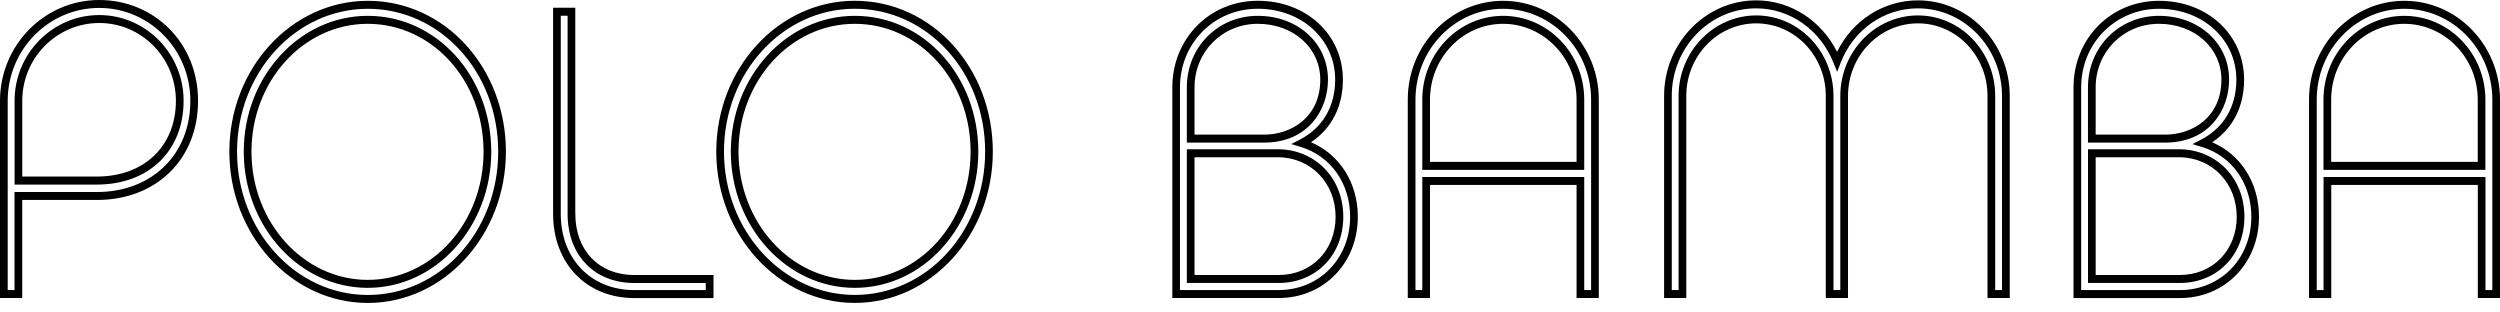 <svg width="200" height="25" viewBox="0 0 200 25" fill="none" xmlns="http://www.w3.org/2000/svg">
<path d="M68.38 22.39C63.253 22.39 59.08 17.788 59.08 12.131C59.08 6.474 63.253 1.905 68.38 1.905C73.507 1.905 77.648 6.396 77.648 12.131C77.648 17.866 73.492 22.39 68.38 22.39ZM68.38 1.267C62.913 1.267 58.465 6.142 58.465 12.131C58.465 18.12 62.913 23.028 68.38 23.028C73.847 23.028 78.264 18.14 78.264 12.131C78.264 6.123 73.922 1.267 68.38 1.267ZM174.379 21.999H167.653V12.581H174.376C176.977 12.61 178.938 14.655 178.938 17.339C178.938 20.022 177.021 21.999 174.379 21.999ZM174.379 11.942H167.04V22.637H174.379C177.376 22.637 179.554 20.41 179.554 17.339C179.554 14.268 177.332 11.978 174.379 11.942ZM68.38 23.595C62.612 23.595 57.918 18.452 57.918 12.131C57.918 5.81 62.612 0.7 68.38 0.7C74.148 0.7 78.811 5.722 78.811 12.131C78.811 18.54 74.132 23.595 68.38 23.595ZM68.38 0.062C62.272 0.062 57.302 5.474 57.302 12.131C57.302 18.788 62.272 24.233 68.38 24.233C74.487 24.233 79.426 18.804 79.426 12.131C79.426 5.458 74.576 0.062 68.38 0.062ZM167.653 6.989C167.653 4.139 169.877 1.905 172.714 1.905C175.551 1.905 177.713 3.823 177.713 6.37C177.713 9.392 175.381 10.77 173.217 10.77H167.653V6.989ZM178.328 6.37C178.328 3.462 175.915 1.267 172.714 1.267C169.513 1.267 167.037 3.781 167.037 6.989V11.408H173.217C176.729 11.408 178.328 8.796 178.328 6.37ZM95.562 6.989C95.562 4.139 97.787 1.905 100.624 1.905C103.461 1.905 105.622 3.823 105.622 6.37C105.622 9.392 103.291 10.77 101.126 10.77H95.562V6.989ZM106.238 6.37C106.238 3.462 103.825 1.267 100.624 1.267C97.422 1.267 94.947 3.781 94.947 6.989V11.408H101.126C104.639 11.408 106.238 8.796 106.238 6.37ZM102.289 21.999H95.562V12.581H102.286C104.887 12.61 106.847 14.655 106.847 17.339C106.847 20.022 104.931 21.999 102.289 21.999ZM102.289 11.942H94.947V22.637H102.289C105.286 22.637 107.463 20.41 107.463 17.339C107.463 14.268 105.239 11.978 102.289 11.942ZM126.125 12.952H114.4V7.966C114.4 4.625 117.024 1.905 120.247 1.905C123.47 1.905 126.125 4.625 126.125 7.966V12.952ZM120.247 1.267C116.684 1.267 113.784 4.273 113.784 7.966V13.59H126.738V7.966C126.738 4.273 123.825 1.267 120.244 1.267M102.286 23.204H94.397V6.989C94.397 3.462 97.13 0.7 100.62 0.7C104.111 0.7 106.813 3.136 106.813 6.37C106.813 8.519 105.814 10.223 104.001 11.161L103.3 11.525L104.054 11.753C106.455 12.48 108.01 14.671 108.01 17.339C108.01 20.683 105.55 23.204 102.289 23.204M104.881 11.379C106.533 10.278 107.432 8.526 107.432 6.37C107.432 2.775 104.507 0.062 100.627 0.062C96.747 0.062 93.787 3.104 93.787 6.989V23.842H102.289C105.902 23.842 108.626 21.048 108.626 17.339C108.626 14.629 107.177 12.359 104.881 11.379ZM160.163 23.204H159.616V7.673C159.616 4.123 156.845 1.234 153.436 1.234C150.028 1.234 147.225 4.123 147.225 7.673V23.204H146.678V7.673C146.678 4.123 143.907 1.234 140.499 1.234C137.09 1.234 134.287 4.123 134.287 7.673V23.204H133.741V7.673C133.741 3.81 136.772 0.668 140.499 0.668C143.197 0.668 145.623 2.381 146.682 5.028L146.971 5.748L147.25 5.025C148.278 2.377 150.706 0.668 153.433 0.668C157.14 0.668 160.16 3.81 160.16 7.673V23.204H160.163ZM153.436 0.029C150.681 0.029 148.208 1.622 146.964 4.146C145.695 1.625 143.222 0.029 140.499 0.029C136.433 0.029 133.128 3.459 133.128 7.67V23.839H134.903V7.67C134.903 4.471 137.413 1.869 140.499 1.869C143.584 1.869 146.063 4.471 146.063 7.67V23.839H147.841V7.67C147.841 4.471 150.351 1.869 153.436 1.869C156.521 1.869 159 4.471 159 7.67V23.839H160.779V7.67C160.779 3.455 157.486 0.029 153.439 0.029M198.219 12.952H186.494V7.966C186.494 4.625 189.117 1.905 192.34 1.905C195.564 1.905 198.219 4.625 198.219 7.966V12.952ZM192.34 1.267C188.778 1.267 185.878 4.273 185.878 7.966V13.59H198.831V7.966C198.831 4.273 195.919 1.267 192.337 1.267M29.416 22.39C24.289 22.39 20.117 17.788 20.117 12.131C20.117 6.474 24.289 1.905 29.416 1.905C34.543 1.905 38.684 6.396 38.684 12.131C38.684 17.866 34.525 22.39 29.416 22.39ZM29.416 1.267C23.95 1.267 19.501 6.142 19.501 12.131C19.501 18.12 23.95 23.028 29.416 23.028C34.883 23.028 39.3 18.14 39.3 12.131C39.3 6.123 34.958 1.267 29.416 1.267ZM7.751 15.358H1.162V23.204H0.616V8.064C0.616 3.967 3.899 0.635 7.936 0.635C11.973 0.635 15.228 3.967 15.228 8.064C15.228 12.359 12.152 15.362 7.748 15.362M7.936 0C3.56 0 0 3.618 0 8.064V23.842H1.778V15.997H7.751C12.517 15.997 15.844 12.734 15.844 8.064C15.844 3.393 12.297 0 7.936 0ZM127.284 23.207H126.738V14.16H113.784V23.207H113.238V7.969C113.238 3.963 116.383 0.703 120.247 0.703C124.111 0.703 127.288 3.963 127.288 7.969V23.207H127.284ZM120.244 0.065C116.04 0.065 112.622 3.612 112.622 7.966V23.842H114.4V14.795H126.125V23.842H127.903V7.966C127.903 3.608 124.469 0.065 120.25 0.065M7.754 14.124H1.781V8.064C1.781 4.631 4.546 1.84 7.942 1.84C11.338 1.84 14.072 4.631 14.072 8.064C14.072 11.688 11.533 14.124 7.754 14.124ZM7.942 1.205C4.207 1.205 1.166 4.283 1.166 8.067V14.766H7.754C11.901 14.766 14.688 12.072 14.688 8.067C14.688 4.283 11.662 1.205 7.942 1.205ZM174.379 23.207H166.493V6.992C166.493 3.465 169.227 0.703 172.717 0.703C176.208 0.703 178.909 3.139 178.909 6.373C178.909 8.523 177.91 10.226 176.098 11.164L175.397 11.529L176.151 11.757C178.555 12.483 180.107 14.675 180.107 17.342C180.107 20.686 177.647 23.207 174.385 23.207M176.977 11.382C178.63 10.281 179.528 8.529 179.528 6.373C179.528 2.778 176.6 0.065 172.72 0.065C168.84 0.065 165.881 3.107 165.881 6.992V23.845H174.382C177.995 23.845 180.719 21.051 180.719 17.342C180.719 14.632 179.271 12.362 176.974 11.382M56.46 23.207H50.739C47.277 23.207 44.861 20.703 44.861 17.114V1.257H45.408V17.114C45.408 20.419 47.55 22.64 50.739 22.64H56.46V23.207ZM46.023 17.114V0.619H44.248V17.114C44.248 21.077 46.919 23.845 50.742 23.845H57.079V22.002H50.742C47.921 22.002 46.026 20.038 46.026 17.114M199.384 23.207H198.838V14.16H185.884V23.207H185.338V7.969C185.338 3.963 188.482 0.703 192.347 0.703C196.211 0.703 199.387 3.963 199.387 7.969V23.207H199.384ZM192.344 0.065C188.14 0.065 184.722 3.612 184.722 7.966V23.842H186.5V14.795H198.225V23.842H200V7.966C200 3.608 196.566 0.065 192.347 0.065M29.425 23.598C23.657 23.598 18.963 18.456 18.963 12.134C18.963 5.813 23.657 0.703 29.425 0.703C35.194 0.703 39.856 5.725 39.856 12.134C39.856 18.544 35.178 23.598 29.425 23.598ZM29.425 0.065C23.318 0.065 18.348 5.478 18.348 12.134C18.348 18.791 23.318 24.236 29.425 24.236C35.533 24.236 40.472 18.807 40.472 12.134C40.472 5.461 35.621 0.065 29.425 0.065Z" fill="black"/>
</svg>
